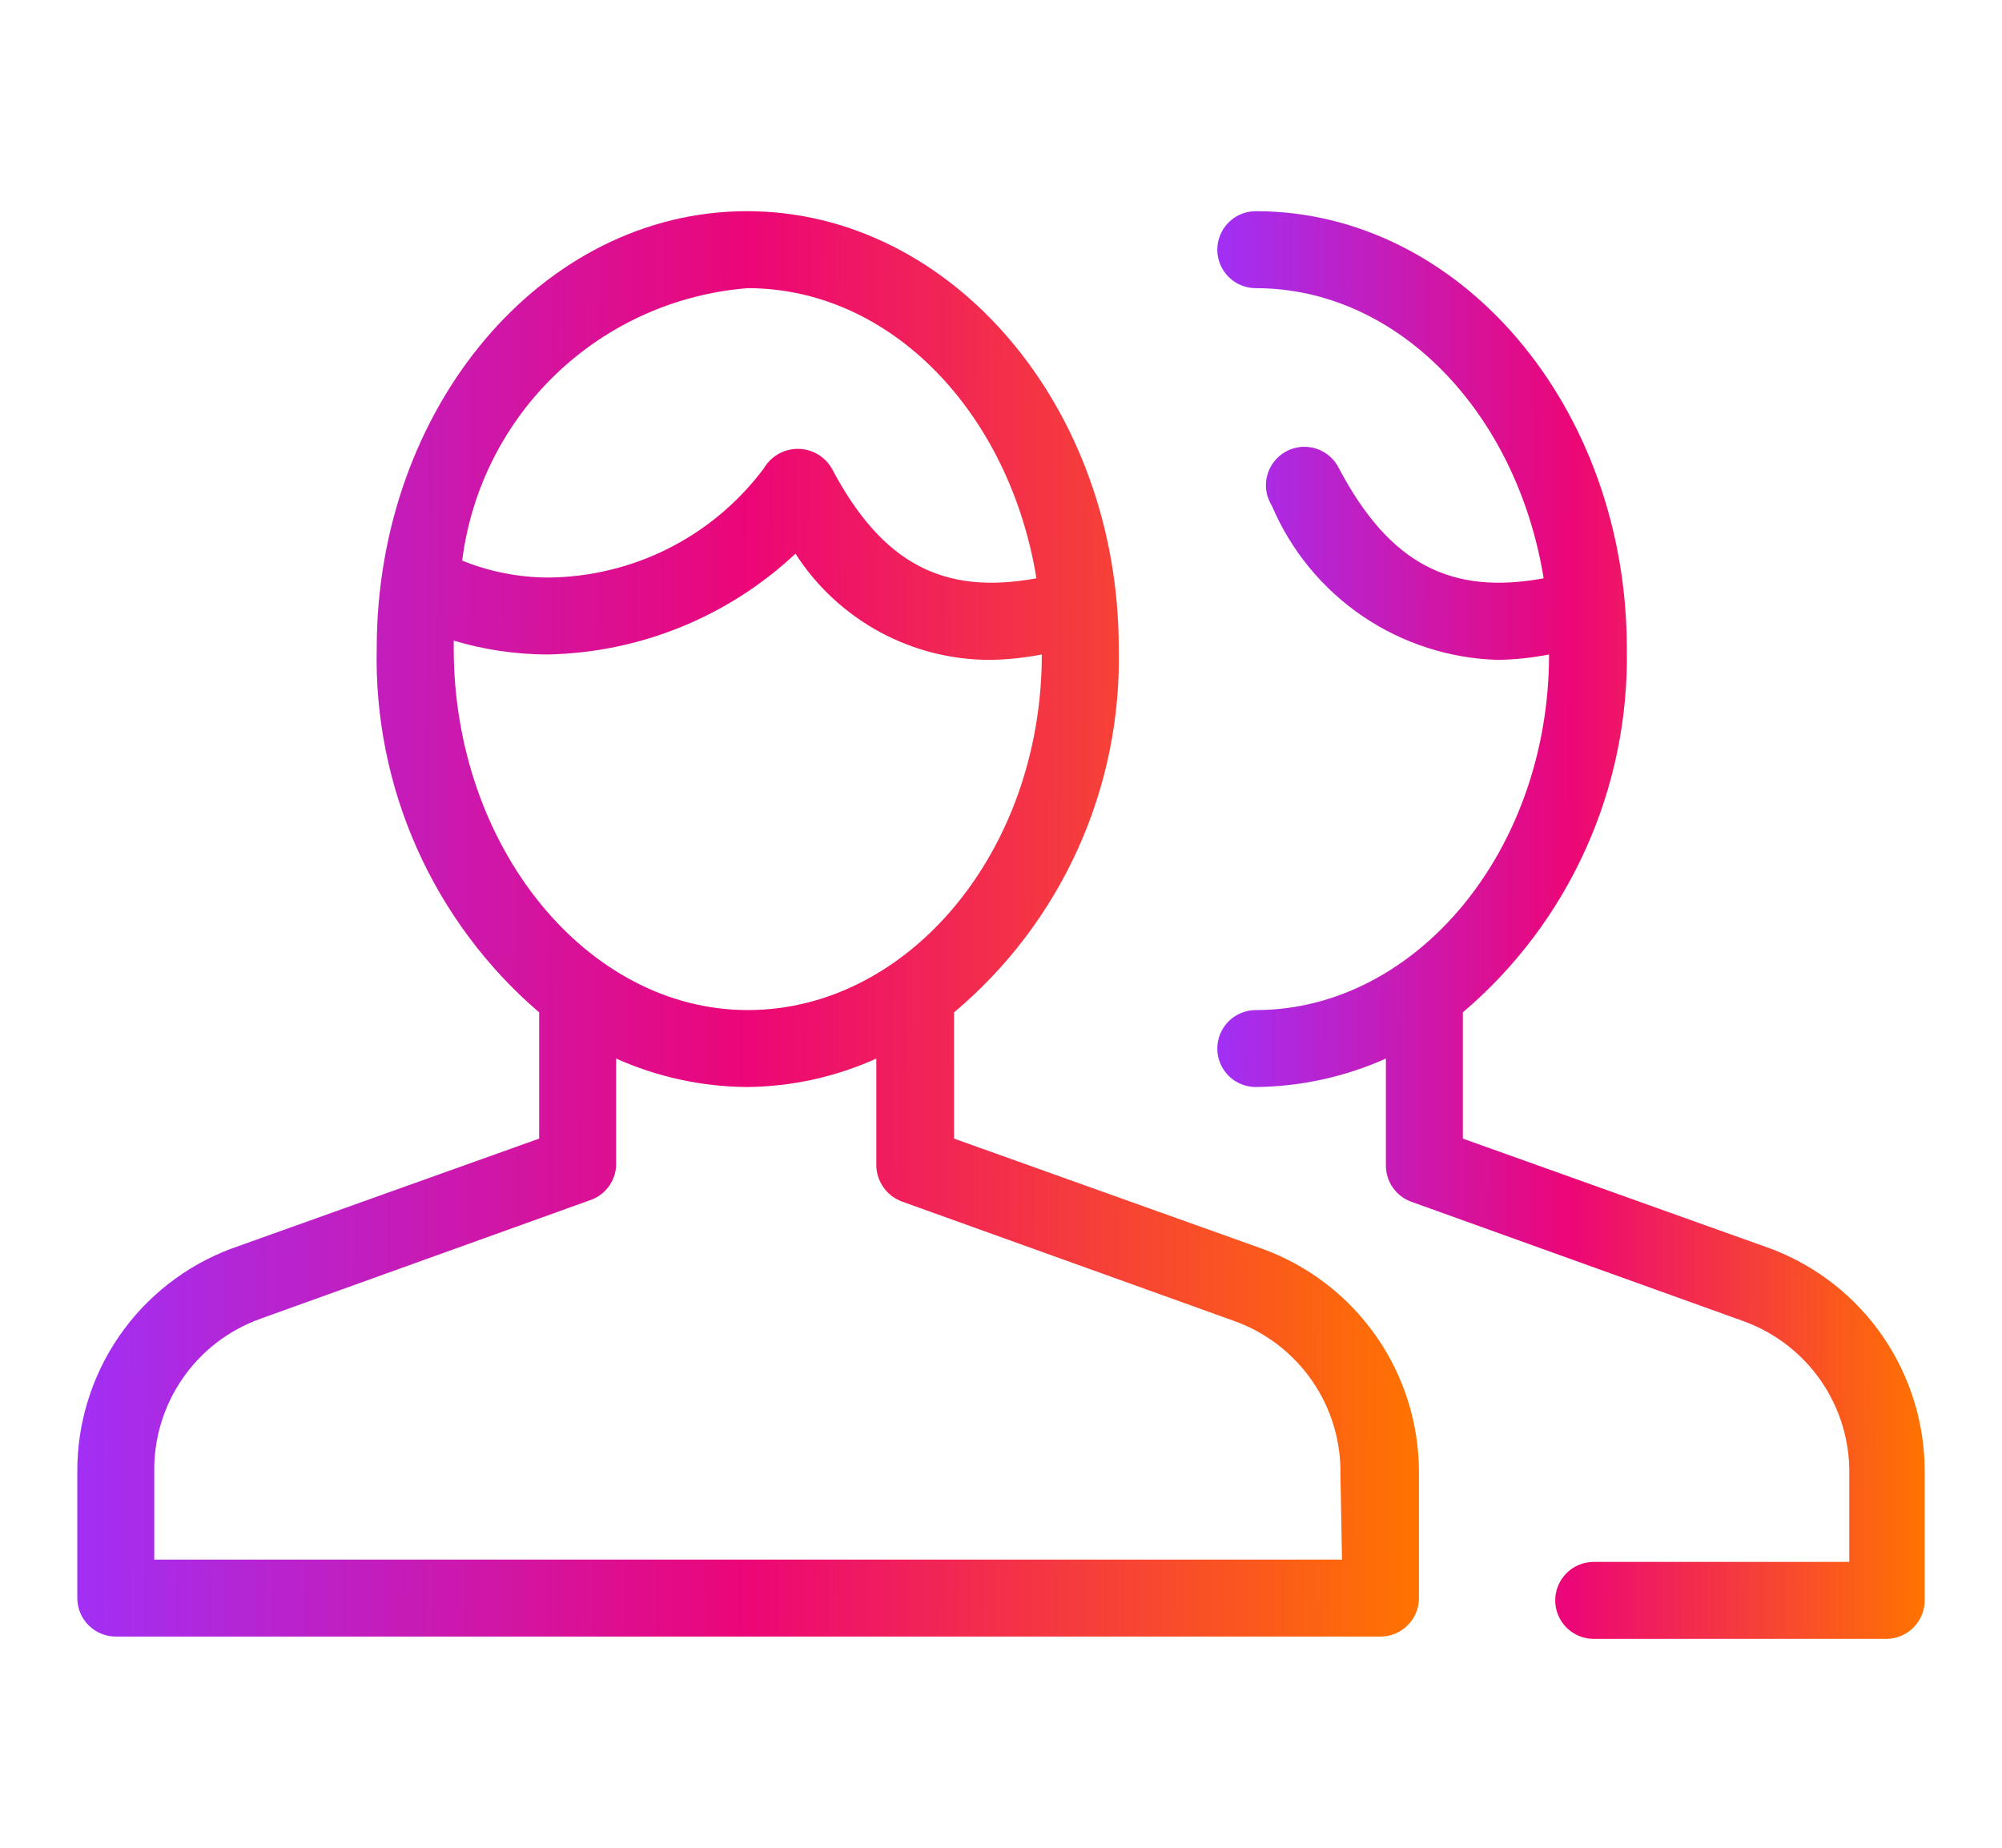 <svg width="52" height="48" viewBox="0 0 52 48" fill="none" xmlns="http://www.w3.org/2000/svg">
<g clip-path="url(#clip0_0_349)">
<path fill-rule="evenodd" clip-rule="evenodd" d="M32.778 32.437L24.78 29.578V26.299C26.156 25.144 27.255 23.694 27.995 22.058C28.736 20.421 29.099 18.639 29.059 16.842C29.059 10.585 24.72 5.486 19.402 5.486C14.084 5.486 9.785 10.585 9.785 16.842C9.745 18.633 10.102 20.41 10.832 22.045C11.561 23.68 12.645 25.134 14.004 26.299V29.578L6.007 32.437C4.824 32.88 3.806 33.675 3.091 34.716C2.376 35.757 1.998 36.992 2.008 38.255V41.514C2.008 41.779 2.113 42.033 2.301 42.221C2.488 42.408 2.743 42.514 3.008 42.514H35.857C36.122 42.514 36.376 42.408 36.563 42.221C36.751 42.033 36.856 41.779 36.856 41.514V38.255C36.858 36.983 36.467 35.742 35.737 34.701C35.007 33.66 33.974 32.869 32.778 32.437ZM19.422 7.486C23.141 7.486 26.22 10.725 26.92 15.023C24.52 15.463 22.921 14.663 21.602 12.164C21.512 12.011 21.383 11.883 21.229 11.795C21.074 11.707 20.9 11.66 20.722 11.66C20.544 11.66 20.369 11.707 20.215 11.795C20.061 11.883 19.932 12.011 19.842 12.164C19.189 13.04 18.342 13.752 17.367 14.245C16.392 14.737 15.316 14.997 14.224 15.003C13.463 14.998 12.71 14.849 12.005 14.563C12.238 12.71 13.104 10.994 14.455 9.705C15.806 8.416 17.56 7.632 19.422 7.486ZM11.785 16.842C11.785 16.842 11.785 16.703 11.785 16.642C12.57 16.877 13.385 16.998 14.204 17.002C16.607 16.96 18.908 16.026 20.662 14.383C21.207 15.234 21.959 15.932 22.847 16.415C23.735 16.897 24.73 17.147 25.74 17.142C26.183 17.133 26.625 17.086 27.06 17.002C27.06 22.101 23.601 26.239 19.422 26.239C15.244 26.239 11.785 22.001 11.785 16.842ZM34.857 40.514H4.007V38.255C3.99 37.383 4.247 36.529 4.742 35.811C5.237 35.093 5.946 34.55 6.767 34.257L15.384 31.157C15.56 31.085 15.712 30.964 15.822 30.808C15.932 30.652 15.995 30.468 16.003 30.278V27.499C17.067 27.975 18.217 28.227 19.382 28.238C20.548 28.231 21.699 27.979 22.761 27.499V30.278C22.765 30.485 22.833 30.686 22.954 30.854C23.076 31.022 23.245 31.148 23.441 31.218L32.058 34.316C32.879 34.61 33.587 35.154 34.082 35.871C34.577 36.589 34.834 37.444 34.817 38.315L34.857 40.514Z" fill="url(#paint0_linear_0_349)"/>
<path fill-rule="evenodd" clip-rule="evenodd" d="M45.993 32.437L37.996 29.578V26.299C39.363 25.137 40.454 23.686 41.19 22.05C41.927 20.415 42.29 18.636 42.255 16.842C42.255 10.585 37.936 5.486 32.618 5.486C32.353 5.486 32.098 5.592 31.911 5.779C31.724 5.967 31.618 6.221 31.618 6.486C31.618 6.751 31.724 7.005 31.911 7.193C32.098 7.38 32.353 7.486 32.618 7.486C36.317 7.486 39.395 10.725 40.095 15.023C37.696 15.463 36.097 14.663 34.777 12.164C34.717 12.042 34.633 11.934 34.529 11.846C34.426 11.757 34.306 11.691 34.176 11.651C34.046 11.611 33.909 11.598 33.774 11.612C33.639 11.627 33.508 11.668 33.39 11.735C33.272 11.802 33.168 11.892 33.086 12C33.003 12.108 32.944 12.232 32.911 12.364C32.878 12.495 32.872 12.633 32.894 12.767C32.916 12.901 32.965 13.029 33.038 13.144C33.531 14.303 34.348 15.297 35.39 16.006C36.432 16.714 37.656 17.109 38.916 17.142C39.359 17.134 39.8 17.087 40.235 17.002C40.235 22.101 36.776 26.239 32.618 26.239C32.353 26.239 32.098 26.345 31.911 26.532C31.724 26.72 31.618 26.974 31.618 27.239C31.618 27.504 31.724 27.758 31.911 27.946C32.098 28.133 32.353 28.238 32.618 28.238C33.783 28.227 34.933 27.975 35.997 27.499V30.278C35.997 30.483 36.06 30.684 36.178 30.852C36.296 31.02 36.463 31.148 36.656 31.218L45.273 34.316C46.094 34.61 46.803 35.154 47.298 35.871C47.793 36.589 48.05 37.444 48.033 38.315V40.574H41.395C41.13 40.574 40.875 40.68 40.688 40.867C40.501 41.055 40.395 41.309 40.395 41.574C40.395 41.839 40.501 42.093 40.688 42.281C40.875 42.468 41.13 42.574 41.395 42.574H48.992C49.257 42.574 49.512 42.468 49.699 42.281C49.887 42.093 49.992 41.839 49.992 41.574V38.255C49.999 36.993 49.62 35.759 48.906 34.719C48.191 33.678 47.174 32.882 45.993 32.437Z" fill="url(#paint1_linear_0_349)"/>
</g>
<defs>
<linearGradient id="paint0_linear_0_349" x1="2.008" y1="15.129" x2="36.964" y2="15.299" gradientUnits="userSpaceOnUse">
<stop stop-color="#A130F5"/>
<stop offset="0.5" stop-color="#EC0677"/>
<stop offset="1" stop-color="#FF7300"/>
</linearGradient>
<linearGradient id="paint1_linear_0_349" x1="31.618" y1="15.145" x2="50.049" y2="15.192" gradientUnits="userSpaceOnUse">
<stop stop-color="#A130F5"/>
<stop offset="0.5" stop-color="#EC0677"/>
<stop offset="1" stop-color="#FF7300"/>
</linearGradient>
<clipPath id="clip0_0_349">
<rect width="47.984" height="47.984" fill="white" transform="translate(2.008 0.008)"/>
</clipPath>
</defs>
</svg>
